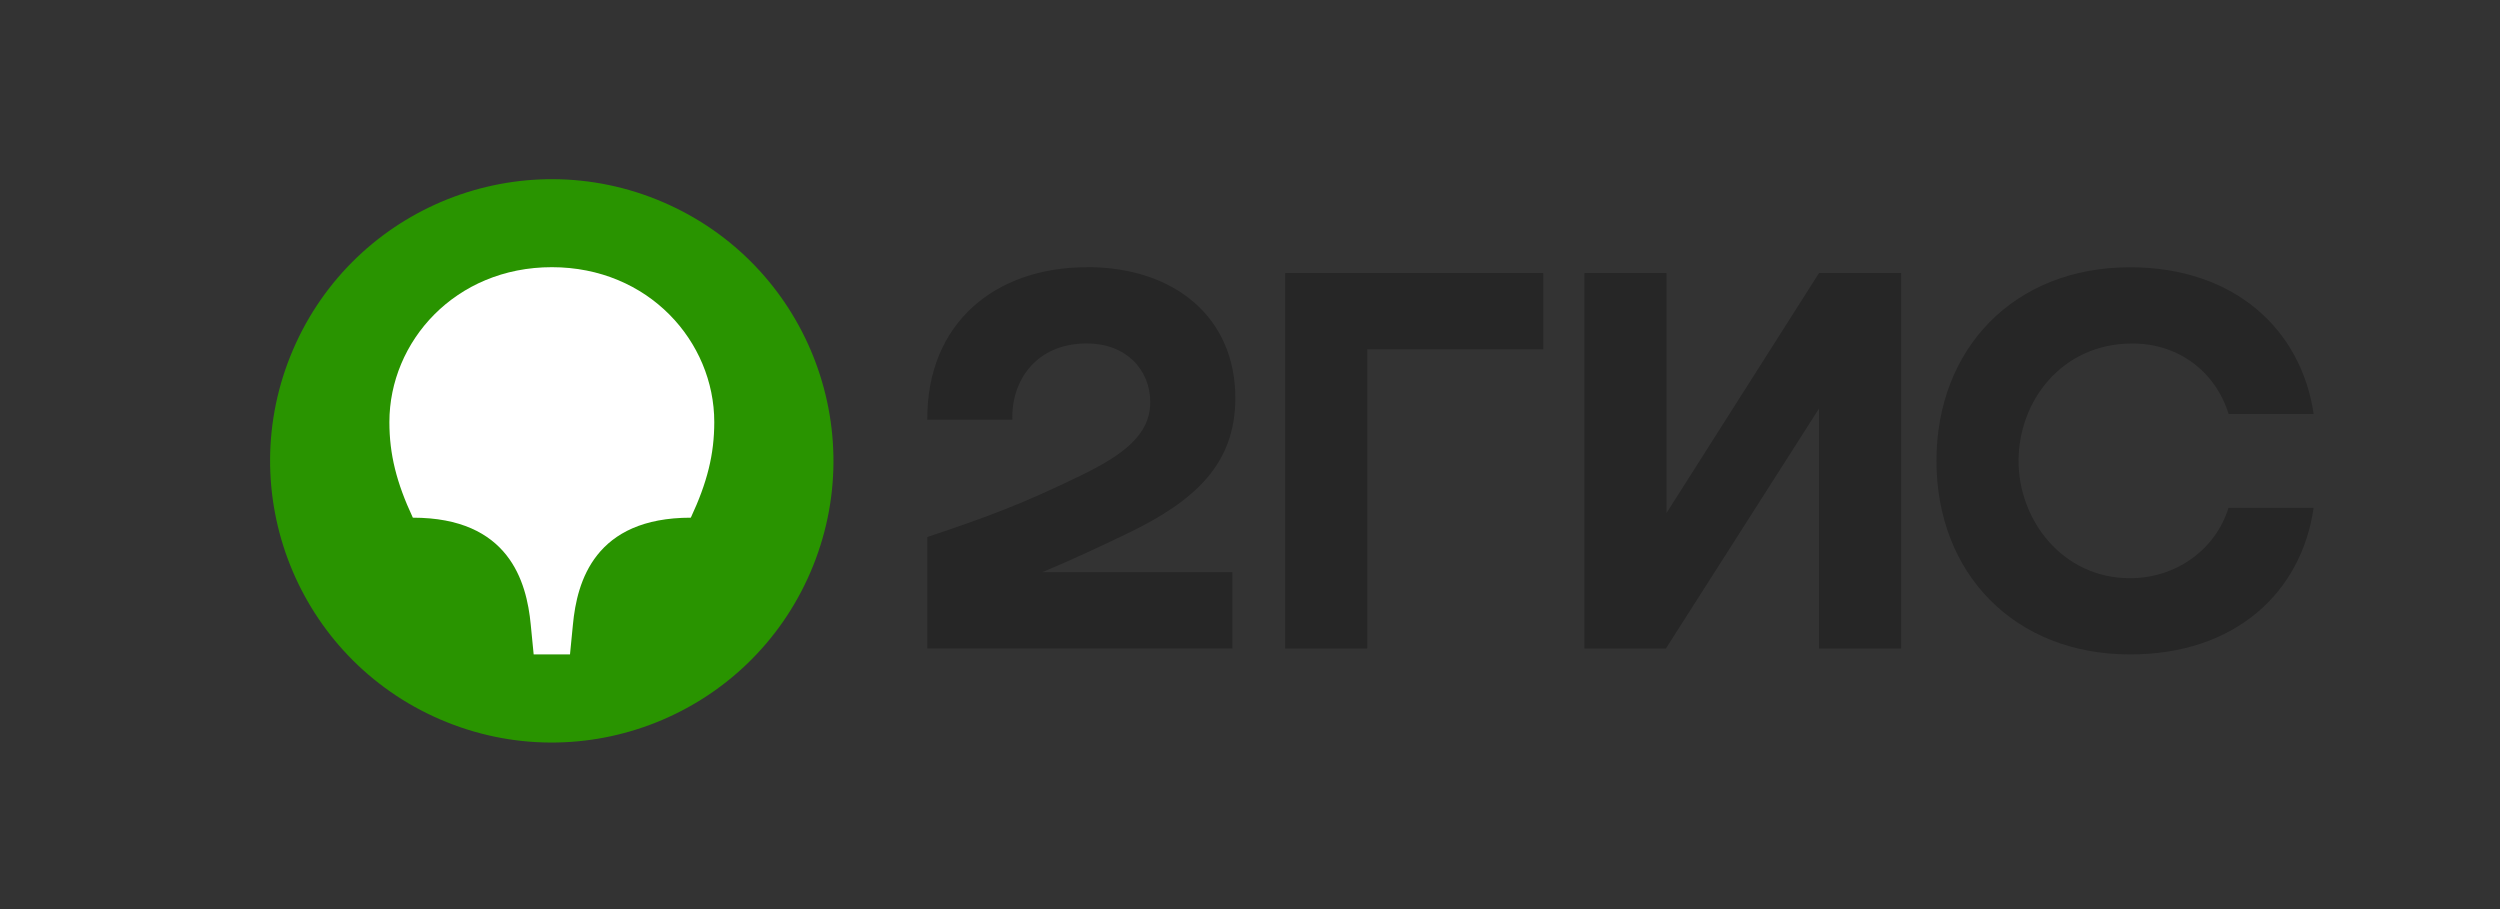 <svg width="110" height="40" viewBox="0 0 110 40" fill="none" xmlns="http://www.w3.org/2000/svg">
<rect x="0" y="0" width="110" height="40" fill="#333333" stroke="none"/>
<path d="M35.661 25.174C38.365 18.887 35.46 11.599 29.174 8.895C22.887 6.192 15.599 9.096 12.895 15.383C10.192 21.67 13.096 28.958 19.383 31.661C25.67 34.365 32.958 31.46 35.661 25.174Z" fill="#299400"/>
<path fill-rule="evenodd" clip-rule="evenodd" d="M24.279 11.756C28.539 11.756 31.428 15.033 31.428 18.571C31.428 19.992 31.119 21.229 30.396 22.778C26.163 22.778 25.388 25.591 25.209 27.477L25.08 28.793H23.481L23.352 27.477C23.171 25.591 22.396 22.778 18.165 22.778C17.443 21.229 17.133 19.989 17.133 18.571C17.133 15.033 20.024 11.756 24.282 11.756H24.279Z" fill="white"/>
<path fill-rule="evenodd" clip-rule="evenodd" d="M47.821 11.758C43.795 11.758 40.775 14.21 40.801 18.468H44.544C44.491 16.764 45.576 15.111 47.821 15.111C49.526 15.111 50.61 16.246 50.61 17.693C50.61 19.14 49.423 20.017 47.511 20.945C45.008 22.158 43.511 22.725 40.801 23.629V28.532H54.224V25.176H45.862C47.156 24.637 48.415 24.044 49.554 23.498C52.575 22.053 54.355 20.425 54.355 17.51C54.355 13.998 51.721 11.753 47.824 11.753L47.821 11.758ZM60.16 15.371H67.905V12.015H56.546V28.535H60.16V15.371ZM73.326 12.015H69.712V28.535H73.299L80.036 17.977V28.535H83.65V12.015H80.036L73.326 22.573V12.015ZM101.798 22.342H98.055C97.488 24.175 95.757 25.441 93.719 25.441C90.751 25.441 88.816 22.885 88.816 20.277C88.816 17.669 90.701 15.114 93.824 15.114C95.888 15.114 97.49 16.38 98.058 18.213H101.8C101.259 14.52 98.341 11.76 93.722 11.76C88.611 11.76 85.204 15.348 85.204 20.277C85.204 25.207 88.611 28.795 93.722 28.795C98.341 28.795 101.259 26.084 101.8 22.342H101.798Z" fill="#262626"/>
</svg>
